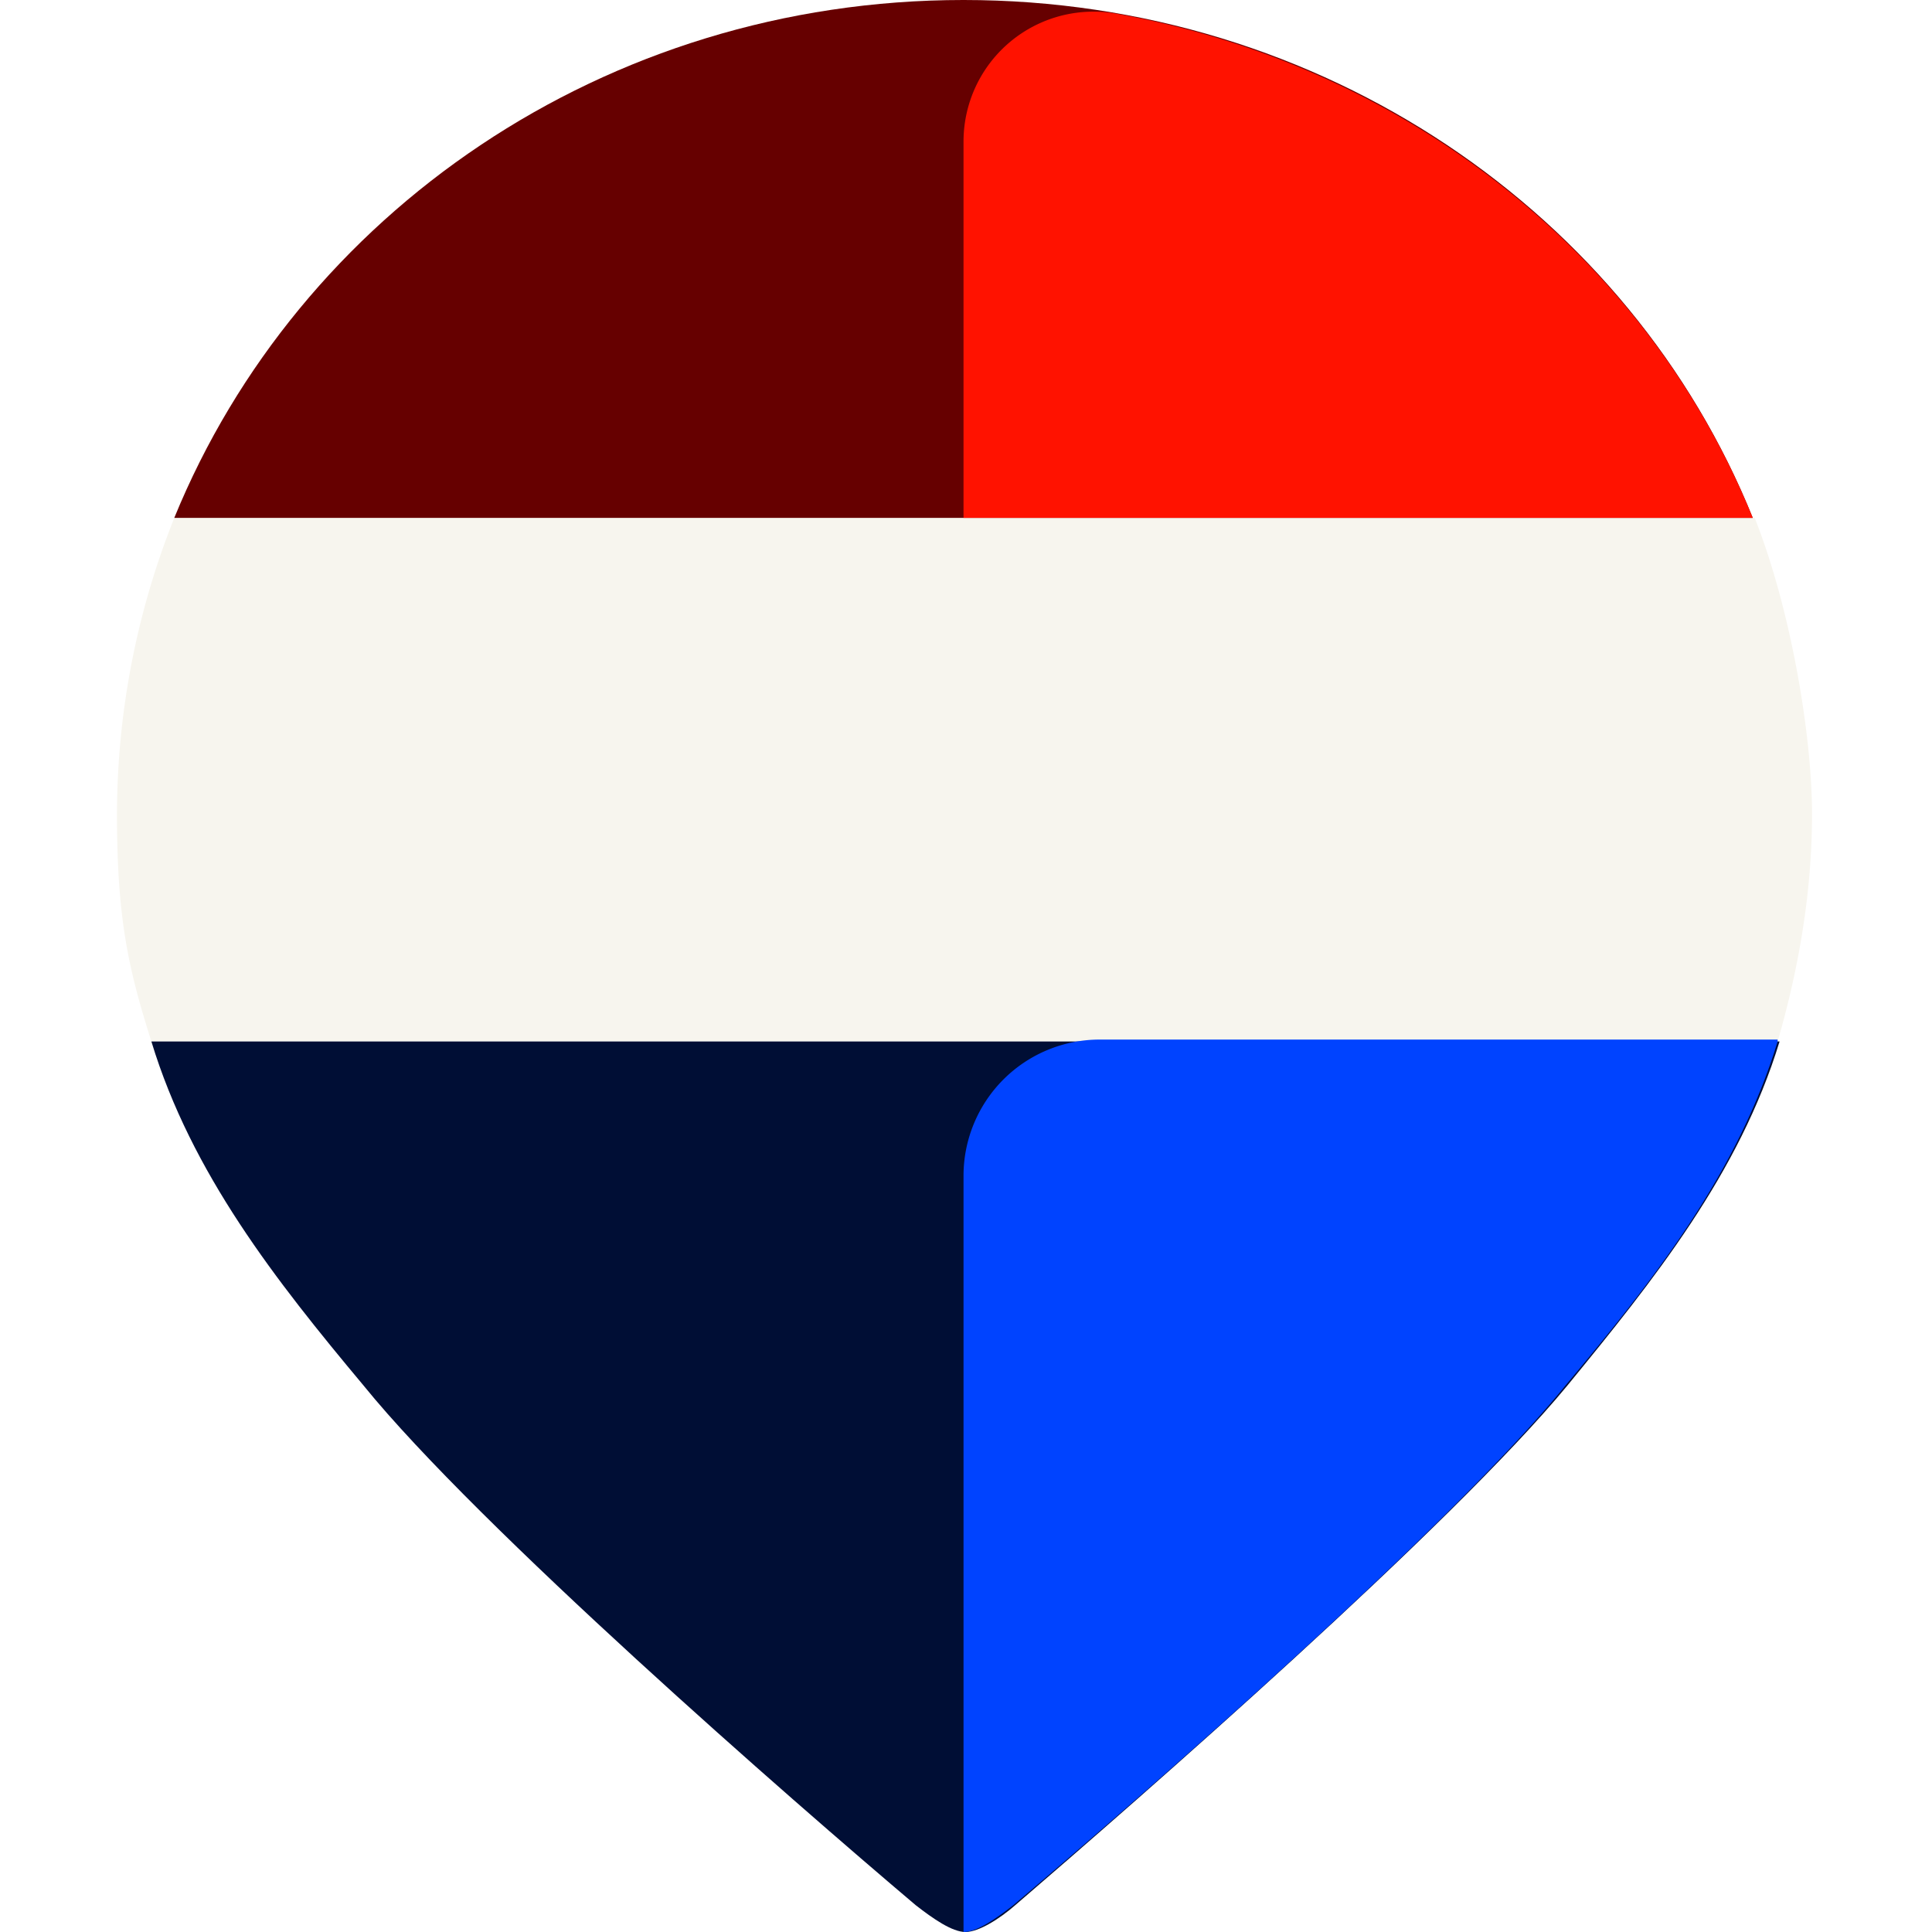 <svg xmlns="http://www.w3.org/2000/svg" width="512" height="512" viewBox="0 0 512 512"><g transform="translate(-475 -3193)"><rect width="512" height="512" transform="translate(475 3193)" fill="none"></rect><g transform="translate(8.844 4.732)"><path d="M440.307,39.2H21.993A212.394,212.394,0,0,0,6.8,117.7c0,27.854,3.039,41.021,9.116,60.265H446.89c5.571-19.244,9.116-39.5,9.116-60.265s-5.571-54.188-15.193-78.5" transform="translate(490.356 3286.307)" fill="#f7f5ee"></path><path d="M218.957,12.1C123.747,12.1,42.718,68.82,9.8,149.342H428.114C395.7,68.82,314.166,12.1,218.957,12.1" transform="translate(502.542 3176.167)" fill="#600"></path><path d="M8.6,66.6c10.635,34.944,32.918,63.3,56.214,91.157,30.386,37.476,113.441,109.9,146.359,137.749h0c4.558,3.545,9.622,7.09,13.167,7.09s9.116-3.545,13.167-7.09h0c32.412-27.854,115.467-100.273,146.359-137.749,22.789-27.854,45.579-56.214,56.214-91.157Z" transform="translate(497.674 3397.672)" fill="#000e35"></path><path d="M260.257,146.889H51.1V47.123A34.418,34.418,0,0,1,91.108,13.192c77.484,13.674,141.295,64.823,169.149,133.7" transform="translate(670.401 3178.62)" fill="#ff1200"></path><path d="M266.841,67.006c-10.635,34.944-32.918,63.3-56.214,91.157C180.24,195.639,97.185,268.059,64.267,295.912h0C59.709,299.457,54.645,303,51.1,303V102.456A36.1,36.1,0,0,1,87.057,66.5H266.841Z" transform="translate(670.401 3397.265)" fill="#0043ff"></path></g></g></svg>